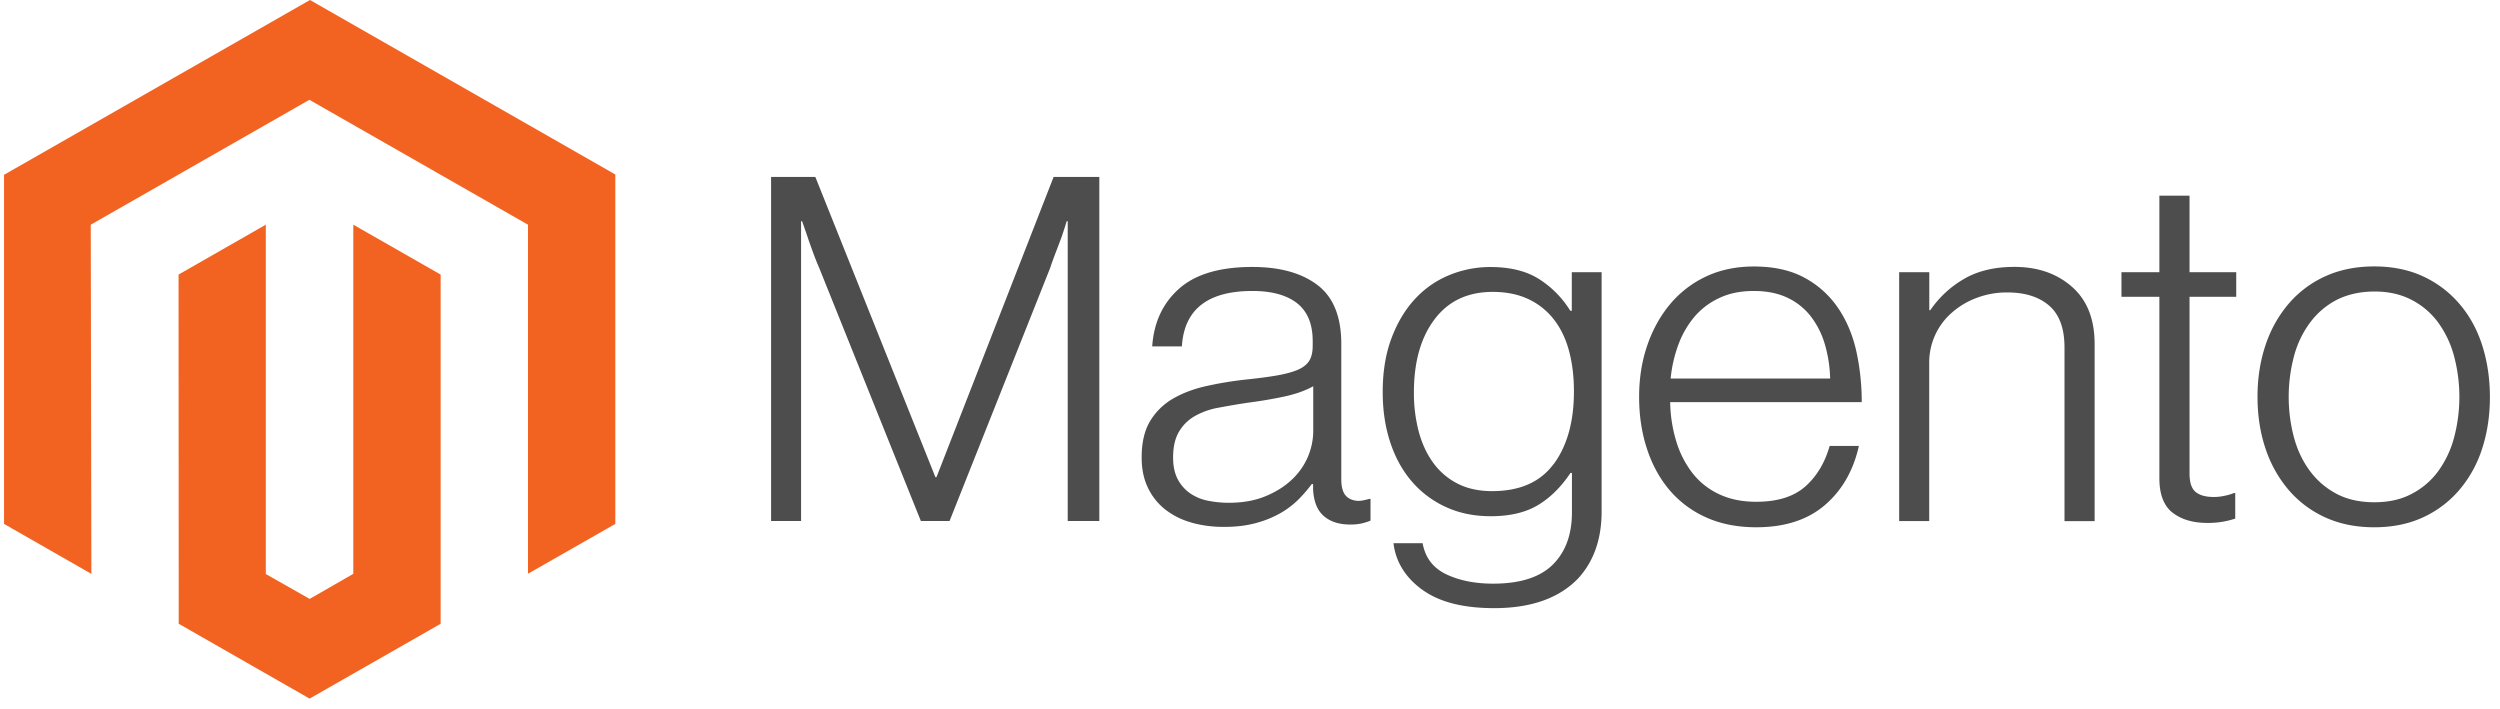 <svg width="148" height="42" fill="none" xmlns="http://www.w3.org/2000/svg"><path d="M18.35 0 .239 10.348v20.668l5.17 2.958-.036-20.672 12.942-7.394 12.942 7.394v20.663l5.17-2.95V10.33z" fill="#F26322"/><path d="m20.916 33.97-2.583 1.485-2.597-1.472V13.3l-5.166 2.954.01 20.673 7.748 4.43 7.758-4.43V16.255l-5.17-2.954z" fill="#F26322"/><path d="m48.268 10.474 7.11 17.778h.06l6.936-17.778h2.706v20.37h-1.871v-17.75h-.06a24 24 0 0 1-.314.966q-.147.398-.334.881c-.123.325-.237.628-.328.912l-5.96 14.991h-1.698l-6.019-14.986a16 16 0 0 1-.347-.867 38 38 0 0 1-.32-.899 53 53 0 0 0-.346-.998h-.06v17.75h-1.775v-20.37zM70.52 30.93a4.4 4.4 0 0 1-1.538-.768 3.6 3.6 0 0 1-1.022-1.283q-.374-.768-.374-1.793 0-1.31.488-2.136c.322-.545.777-1 1.324-1.324q.834-.496 1.944-.754 1.174-.266 2.373-.398 1.095-.112 1.857-.243.762-.132 1.237-.33.474-.2.689-.529.214-.33.214-.898v-.285q0-1.508-.922-2.236-.921-.726-2.646-.727-3.975 0-4.176 3.28h-1.757q.146-2.137 1.597-3.42t4.331-1.282q2.446 0 3.856 1.07t1.41 3.491v8.004q0 .654.247.953.246.297.735.33.15 0 .3-.028c.106-.018.224-.05.361-.085h.087v1.282a3.4 3.4 0 0 1-.488.158 3 3 0 0 1-.722.073q-.976 0-1.556-.502-.579-.5-.634-1.58v-.312h-.078a9 9 0 0 1-.762.885c-.321.322-.685.6-1.081.827a6 6 0 0 1-1.47.596q-.835.23-1.898.226a7 7 0 0 1-1.93-.258m4.39-1.553q.935-.384 1.57-.985a4 4 0 0 0 .932-1.31 3.95 3.95 0 0 0 .336-1.567v-2.652q-.72.397-1.743.615-1.022.216-2.118.357a49 49 0 0 0-1.756.298 4.4 4.4 0 0 0-1.397.497c-.388.222-.71.541-.935.925q-.347.584-.347 1.527 0 .768.274 1.283c.17.328.417.611.72.826a2.8 2.8 0 0 0 1.05.443c.417.086.843.129 1.269.126q1.209 0 2.145-.383M84.192 34.91q-1.497-1.099-1.698-2.751h1.725q.233 1.283 1.397 1.838t2.779.555q2.391 0 3.528-1.124 1.136-1.125 1.136-3.094v-2.335h-.087q-.835 1.252-1.93 1.906-1.095.655-2.793.655-1.47 0-2.647-.542a5.85 5.85 0 0 1-2.017-1.509q-.835-.966-1.282-2.322-.447-1.355-.447-2.976 0-1.793.515-3.175.516-1.381 1.383-2.322a5.7 5.7 0 0 1 2.03-1.422 6.35 6.35 0 0 1 2.46-.484q1.725 0 2.848.7a5.86 5.86 0 0 1 1.871 1.893h.087v-2.286h1.766v14.16q0 2.448-1.383 3.961-1.698 1.767-4.979 1.766-2.765 0-4.262-1.097m7.804-7.453q1.181-1.626 1.181-4.273 0-1.309-.287-2.393-.288-1.084-.894-1.866a4.1 4.1 0 0 0-1.511-1.21q-.908-.43-2.117-.43-2.219 0-3.441 1.622-1.224 1.621-1.223 4.332c-.007.783.09 1.563.287 2.321q.288 1.066.863 1.852c.375.515.867.934 1.437 1.224q.863.443 2.045.443 2.473 0 3.655-1.626M101.005 30.631a6.1 6.1 0 0 1-2.172-1.621q-.876-1.039-1.337-2.453t-.46-3.062q0-1.653.487-3.062.488-1.41 1.365-2.448a6.2 6.2 0 0 1 2.131-1.626q1.25-.583 2.807-.583 1.784 0 3.007.669a5.6 5.6 0 0 1 1.985 1.793q.762 1.125 1.082 2.579c.212.983.317 1.985.315 2.99h-11.34c.01.786.132 1.568.36 2.321.2.674.522 1.305.949 1.866a4.3 4.3 0 0 0 1.57 1.255q.95.456 2.218.456 1.87 0 2.893-.898 1.022-.9 1.451-2.408h1.73q-.489 2.196-2.017 3.505-1.53 1.31-4.057 1.31-1.671 0-2.967-.583m7.024-10.257a5 5 0 0 0-.836-1.653 3.8 3.8 0 0 0-1.382-1.098q-.836-.397-1.985-.397t-2.004.398a4.3 4.3 0 0 0-1.483 1.097 5.5 5.5 0 0 0-.963 1.64 8 8 0 0 0-.474 2.05h9.442a7.8 7.8 0 0 0-.315-2.037M114.214 16.116v2.249h.059a6.1 6.1 0 0 1 1.972-1.838q1.223-.727 3.007-.727 2.072 0 3.414 1.183t1.336 3.405V30.85h-1.784V20.56q0-1.68-.908-2.466t-2.491-.781a5 5 0 0 0-1.785.316 4.7 4.7 0 0 0-1.469.867 3.916 3.916 0 0 0-1.356 3.004v9.349h-1.779V16.116zM128.611 30.347q-.776-.614-.776-2.037V17.57h-2.245v-1.455h2.245v-4.53h1.785v4.53h2.765v1.455h-2.765v10.456q0 .8.36 1.097.36.298 1.077.298.328 0 .649-.072a3 3 0 0 0 .533-.158h.087V30.7a5 5 0 0 1-1.643.257q-1.296 0-2.072-.614M137.66 30.632a6.25 6.25 0 0 1-2.172-1.626 7.3 7.3 0 0 1-1.369-2.448q-.474-1.41-.474-3.062 0-1.653.474-3.063a7.3 7.3 0 0 1 1.369-2.452 6.25 6.25 0 0 1 2.172-1.626q1.282-.583 2.894-.583 1.611 0 2.879.583c.83.38 1.567.935 2.158 1.626q.897 1.039 1.352 2.452t.46 3.063q0 1.653-.46 3.062a7.1 7.1 0 0 1-1.352 2.448 6.25 6.25 0 0 1-2.158 1.626q-1.264.582-2.879.583-1.615 0-2.894-.583m5.085-1.382a4.5 4.5 0 0 0 1.583-1.337 6 6 0 0 0 .95-1.996 9.4 9.4 0 0 0 0-4.842 6 6 0 0 0-.95-1.997 4.5 4.5 0 0 0-1.583-1.337q-.95-.488-2.187-.483-1.236.004-2.204.483a4.6 4.6 0 0 0-1.583 1.337 5.8 5.8 0 0 0-.963 1.997 9.4 9.4 0 0 0 0 4.842q.314 1.137.963 1.996c.42.558.961 1.015 1.583 1.337q.936.483 2.204.483t2.187-.483" fill="#4D4D4D"/></svg>